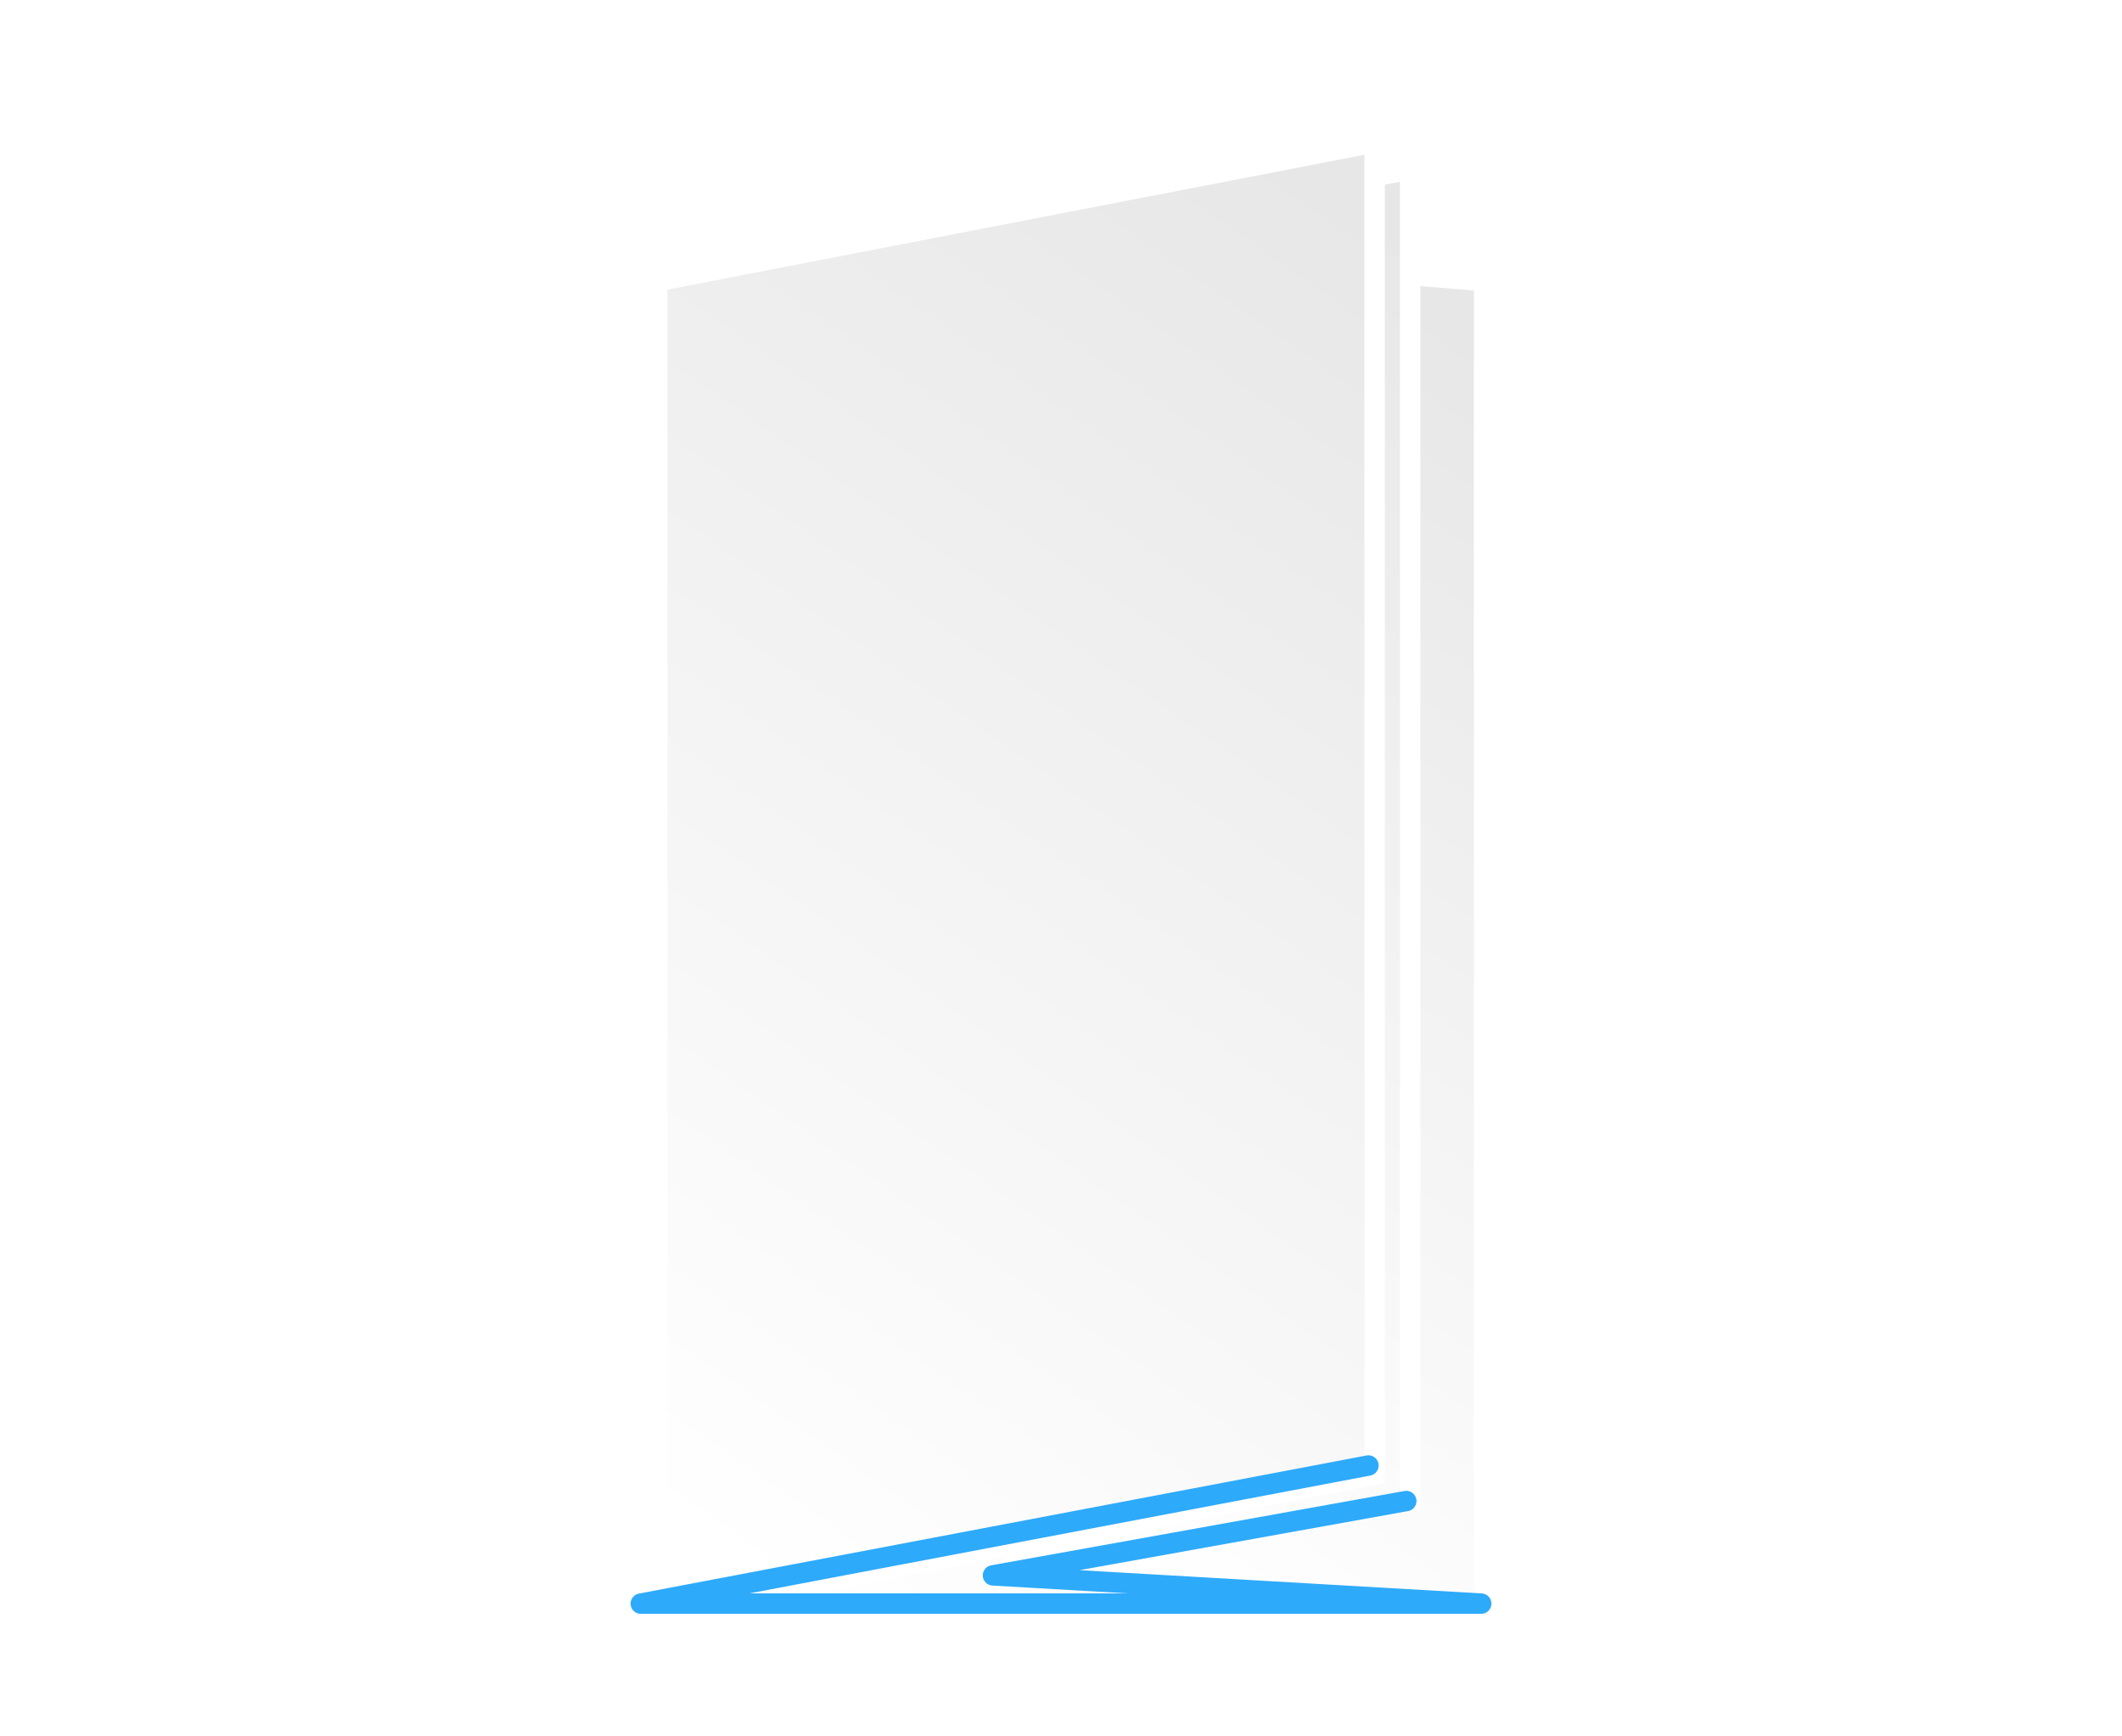 <?xml version="1.0" encoding="UTF-8"?><svg id="Warstwa_1" xmlns="http://www.w3.org/2000/svg" xmlns:xlink="http://www.w3.org/1999/xlink" viewBox="0 0 311.81 255.12"><defs><style>.cls-1{fill:none;stroke:#2eaafa;stroke-linecap:round;stroke-linejoin:round;}.cls-1,.cls-2,.cls-3,.cls-4,.cls-5{stroke-width:3px;}.cls-2{fill:url(#Gradient_bez_nazwy_98-2);filter:url(#drop-shadow-44);}.cls-2,.cls-3,.cls-4,.cls-5{stroke:#fff;stroke-miterlimit:10;}.cls-3{fill:url(#Gradient_bez_nazwy_98-4);filter:url(#drop-shadow-46);}.cls-4{fill:url(#Gradient_bez_nazwy_98);filter:url(#drop-shadow-43);}.cls-5{fill:url(#Gradient_bez_nazwy_98-3);filter:url(#drop-shadow-45);}</style><linearGradient id="Gradient_bez_nazwy_98" x1="96.59" y1="222.75" x2="216.82" y2="50.46" gradientTransform="matrix(1, 0, 0, 1, 0, 0)" gradientUnits="userSpaceOnUse"><stop offset="0" stop-color="#fff"/><stop offset="1" stop-color="#e7e7e7"/></linearGradient><filter id="drop-shadow-43" filterUnits="userSpaceOnUse"><feOffset dx="1.42" dy="1.42"/><feGaussianBlur result="blur" stdDeviation="4.25"/><feFlood flood-color="#000" flood-opacity=".3"/><feComposite in2="blur" operator="in"/><feComposite in="SourceGraphic"/></filter><linearGradient id="Gradient_bez_nazwy_98-2" x1="131.92" y1="207.02" x2="233.95" y2="60.83" xlink:href="#Gradient_bez_nazwy_98"/><filter id="drop-shadow-44" filterUnits="userSpaceOnUse"><feOffset dx="1.42" dy="1.42"/><feGaussianBlur result="blur-2" stdDeviation="4.25"/><feFlood flood-color="#000" flood-opacity=".3"/><feComposite in2="blur-2" operator="in"/><feComposite in="SourceGraphic"/></filter><linearGradient id="Gradient_bez_nazwy_98-3" x1="124.63" y1="201.5" x2="230.43" y2="49.89" xlink:href="#Gradient_bez_nazwy_98"/><filter id="drop-shadow-45" filterUnits="userSpaceOnUse"><feOffset dx="1.42" dy="1.42"/><feGaussianBlur result="blur-3" stdDeviation="4.25"/><feFlood flood-color="#000" flood-opacity=".3"/><feComposite in2="blur-3" operator="in"/><feComposite in="SourceGraphic"/></filter><linearGradient id="Gradient_bez_nazwy_98-4" x1="86.61" y1="215.34" x2="210.78" y2="37.41" xlink:href="#Gradient_bez_nazwy_98"/><filter id="drop-shadow-46" filterUnits="userSpaceOnUse"><feOffset dx="1.42" dy="1.42"/><feGaussianBlur result="blur-4" stdDeviation="4.25"/><feFlood flood-color="#000" flood-opacity=".3"/><feComposite in2="blur-4" operator="in"/><feComposite in="SourceGraphic"/></filter></defs><rect class="cls-4" x="95.16" y="39.89" width="121.48" height="195.72"/><polygon class="cls-2" points="216.65 235.61 147.87 229.91 147.87 34.18 216.65 39.89 216.65 235.61"/><polygon class="cls-5" points="205.79 219.23 147.87 229.91 147.87 34.18 205.79 23.5 205.79 219.23"/><polygon class="cls-3" points="200.57 215.23 95.16 235.61 95.16 39.89 200.57 19.5 200.57 215.23"/><polyline class="cls-1" points="201.08 215.32 94.16 235.61 217.65 235.61 145.91 231.46 206.64 220.54"/></svg>